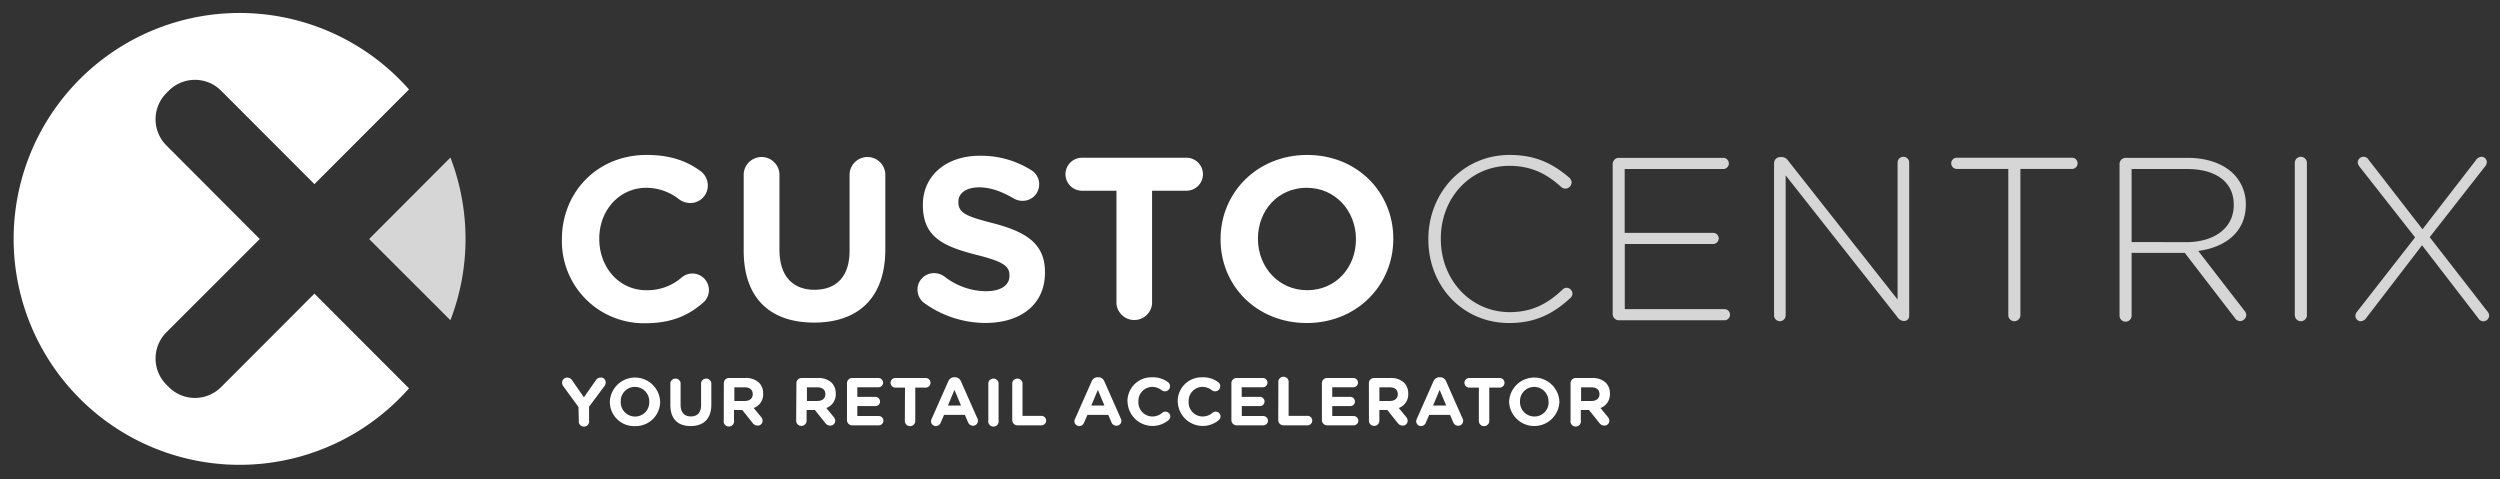 <svg id="Calque_1" data-name="Calque 1" xmlns="http://www.w3.org/2000/svg" viewBox="0 0 732.22 140.3"><rect x="0" y="0" width="732.22" height="140.3" fill="#333333" stroke="none"/><defs><style>.cls-1{fill:none;}.cls-2,.cls-3{fill:#fff;}.cls-3{opacity:0.8;}</style></defs><path class="cls-1" d="M135.48,97.37a10.85,10.85,0,0,1,0,15.27l-.76.77a10.82,10.82,0,0,1-15.26,0L92.09,86l-27.36,27.4a10.82,10.82,0,0,1-15.26,0l-.76-.77a10.83,10.83,0,0,1,0-15.27L76.08,70,48.71,42.57a10.84,10.84,0,0,1,0-15.28l.76-.76a10.82,10.82,0,0,1,15.26,0l27.36,27.4,27.37-27.4a10.82,10.82,0,0,1,15.26,0l.76.76a10.86,10.86,0,0,1,0,15.28L108.11,70Z"/><path class="cls-2" d="M119.46,113.41,92.09,86l-27.36,27.4a10.82,10.82,0,0,1-15.26,0l-.76-.77a10.83,10.83,0,0,1,0-15.27L76.08,70,48.71,42.57a10.84,10.84,0,0,1,0-15.28l.76-.76a10.82,10.82,0,0,1,15.26,0l27.36,27.4,27.37-27.4.34-.32a66.17,66.17,0,1,0,0,87.52Z"/><path class="cls-3" d="M108.11,70,131.92,93.8a66.31,66.31,0,0,0,0-47.66Z"/><path class="cls-2" d="M169.43,119.22,165,113.14a1.83,1.83,0,0,1-.37-1.09,1.48,1.48,0,0,1,1.52-1.46,1.78,1.78,0,0,1,1.51.93l3.36,4.85,3.43-4.89a1.74,1.74,0,0,1,1.46-.91,1.41,1.41,0,0,1,1.49,1.48,1.85,1.85,0,0,1-.4,1.07l-4.47,6v4a1.53,1.53,0,1,1-3,0Z"/><path class="cls-2" d="M178.62,117.68v0a7.37,7.37,0,0,1,14.73,0v0A7.16,7.16,0,0,1,186,124.8,7.09,7.09,0,0,1,178.62,117.68Zm11.54,0v0a4.21,4.21,0,0,0-4.2-4.36,4.15,4.15,0,0,0-4.16,4.32v0A4.21,4.21,0,0,0,186,122,4.14,4.14,0,0,0,190.16,117.68Z"/><path class="cls-2" d="M196.34,118.63v-6.52a1.53,1.53,0,0,1,3,0v6.44c0,2.26,1.12,3.42,3,3.42s3-1.12,3-3.32v-6.54a1.53,1.53,0,0,1,3,0v6.42c0,4.2-2.35,6.26-6.07,6.26S196.34,122.71,196.34,118.63Z"/><path class="cls-2" d="M212,112.23a1.51,1.51,0,0,1,1.52-1.52h4.81a5.51,5.51,0,0,1,4,1.4,4.39,4.39,0,0,1,1.19,3.17v0a4.23,4.23,0,0,1-2.77,4.22l2.12,2.57a1.83,1.83,0,0,1,.49,1.17,1.42,1.42,0,0,1-1.44,1.41,1.82,1.82,0,0,1-1.51-.8l-3-3.76h-2.43v3a1.53,1.53,0,1,1-3,0Zm6.14,5.21c1.48,0,2.33-.79,2.33-2v0c0-1.31-.91-2-2.39-2h-3v4Z"/><path class="cls-2" d="M233.26,112.23a1.52,1.52,0,0,1,1.53-1.52h4.81a5.53,5.53,0,0,1,4,1.4,4.38,4.38,0,0,1,1.18,3.17v0a4.22,4.22,0,0,1-2.77,4.22l2.12,2.57a1.79,1.79,0,0,1,.5,1.17,1.43,1.43,0,0,1-1.45,1.41,1.81,1.81,0,0,1-1.5-.8l-3-3.76h-2.44v3a1.53,1.53,0,1,1-3.05,0Zm6.14,5.21c1.49,0,2.34-.79,2.34-2v0c0-1.31-.91-2-2.4-2h-3v4Z"/><path class="cls-2" d="M248.07,123V112.23a1.52,1.52,0,0,1,1.53-1.52h7.68a1.37,1.37,0,0,1,1.37,1.36,1.36,1.36,0,0,1-1.37,1.35H251.1v2.81h5.29a1.37,1.37,0,0,1,1.36,1.37,1.34,1.34,0,0,1-1.36,1.34H251.1v2.91h6.28a1.37,1.37,0,0,1,1.36,1.37,1.35,1.35,0,0,1-1.36,1.35H249.6A1.52,1.52,0,0,1,248.07,123Z"/><path class="cls-2" d="M265.06,113.52h-2.93a1.41,1.41,0,0,1,0-2.81H271a1.41,1.41,0,1,1,0,2.81h-2.93v9.64a1.53,1.53,0,1,1-3.05,0Z"/><path class="cls-2" d="M272.9,122.61l4.83-10.91a1.89,1.89,0,0,1,1.78-1.21h.18a1.88,1.88,0,0,1,1.77,1.21l4.83,10.91a1.6,1.6,0,0,1,.15.61,1.45,1.45,0,0,1-1.44,1.47,1.57,1.57,0,0,1-1.47-1l-.93-2.18h-6.09l-1,2.28a1.51,1.51,0,0,1-1.41,1,1.41,1.41,0,0,1-1.41-1.43A1.59,1.59,0,0,1,272.9,122.61Zm8.57-3.84-1.92-4.58-1.92,4.58Z"/><path class="cls-2" d="M289.47,112.11a1.53,1.53,0,0,1,3,0v11a1.53,1.53,0,1,1-3,0Z"/><path class="cls-2" d="M296.48,112.11a1.53,1.53,0,0,1,3,0v9.69h5.65a1.39,1.39,0,0,1,0,2.77H298a1.52,1.52,0,0,1-1.53-1.53Z"/><path class="cls-2" d="M314.9,122.61l4.83-10.91a1.88,1.88,0,0,1,1.78-1.21h.18a1.87,1.87,0,0,1,1.76,1.21l4.83,10.91a1.42,1.42,0,0,1-1.29,2.08,1.56,1.56,0,0,1-1.46-1l-.93-2.18h-6.1l-1,2.28a1.5,1.5,0,0,1-1.41,1,1.4,1.4,0,0,1-1.4-1.43A1.59,1.59,0,0,1,314.9,122.61Zm8.57-3.84-1.92-4.58-1.92,4.58Z"/><path class="cls-2" d="M330.22,117.68v0a7,7,0,0,1,7.23-7.17,7.34,7.34,0,0,1,4.63,1.41,1.49,1.49,0,0,1-.91,2.69,1.61,1.61,0,0,1-.91-.3,4.57,4.57,0,0,0-2.83-1,4.11,4.11,0,0,0-4,4.32v0a4.11,4.11,0,0,0,4,4.35,4.41,4.41,0,0,0,3-1.09,1.46,1.46,0,0,1,.91-.33,1.42,1.42,0,0,1,1.42,1.4,1.4,1.4,0,0,1-.51,1.09,7.31,7.31,0,0,1-12-5.38Z"/><path class="cls-2" d="M344.93,117.68v0a7,7,0,0,1,7.23-7.17,7.34,7.34,0,0,1,4.63,1.41,1.49,1.49,0,0,1-.91,2.69,1.61,1.61,0,0,1-.91-.3,4.57,4.57,0,0,0-2.83-1,4.11,4.11,0,0,0-4,4.32v0a4.11,4.11,0,0,0,4,4.35,4.41,4.41,0,0,0,3-1.09,1.46,1.46,0,0,1,.91-.33,1.43,1.43,0,0,1,1.43,1.4,1.41,1.41,0,0,1-.52,1.09,7.31,7.31,0,0,1-12-5.38Z"/><path class="cls-2" d="M360.66,123V112.23a1.51,1.51,0,0,1,1.52-1.52h7.68a1.37,1.37,0,0,1,1.37,1.36,1.36,1.36,0,0,1-1.37,1.35h-6.18v2.81H369a1.38,1.38,0,0,1,1.37,1.37,1.35,1.35,0,0,1-1.37,1.34h-5.29v2.91H370a1.38,1.38,0,0,1,1.37,1.37,1.36,1.36,0,0,1-1.37,1.35h-7.78A1.52,1.52,0,0,1,360.66,123Z"/><path class="cls-2" d="M374.42,112.11a1.52,1.52,0,1,1,3,0v9.69h5.65a1.39,1.39,0,0,1,0,2.77h-7.17a1.52,1.52,0,0,1-1.52-1.53Z"/><path class="cls-2" d="M387.17,123V112.23a1.51,1.51,0,0,1,1.52-1.52h7.68a1.36,1.36,0,0,1,1.37,1.36,1.35,1.35,0,0,1-1.37,1.35H390.2v2.81h5.28a1.38,1.38,0,0,1,1.37,1.37,1.35,1.35,0,0,1-1.37,1.34H390.2v2.91h6.27a1.38,1.38,0,0,1,1.37,1.37,1.36,1.36,0,0,1-1.37,1.35h-7.78A1.52,1.52,0,0,1,387.17,123Z"/><path class="cls-2" d="M400.93,112.23a1.51,1.51,0,0,1,1.52-1.52h4.81a5.51,5.51,0,0,1,4,1.4,4.39,4.39,0,0,1,1.19,3.17v0a4.23,4.23,0,0,1-2.77,4.22l2.12,2.57a1.83,1.83,0,0,1,.49,1.17,1.42,1.42,0,0,1-1.44,1.41,1.82,1.82,0,0,1-1.51-.8l-3-3.76H404v3a1.53,1.53,0,1,1-3.05,0Zm6.14,5.21c1.48,0,2.33-.79,2.33-2v0c0-1.31-.91-2-2.39-2h-3v4Z"/><path class="cls-2" d="M415,122.61l4.83-10.91a1.88,1.88,0,0,1,1.78-1.21h.18a1.87,1.87,0,0,1,1.76,1.21l4.83,10.91a1.42,1.42,0,0,1-1.29,2.08,1.55,1.55,0,0,1-1.46-1l-.93-2.18h-6.1l-1,2.28a1.5,1.5,0,0,1-1.41,1,1.4,1.4,0,0,1-1.4-1.43A1.59,1.59,0,0,1,415,122.61Zm8.57-3.84-1.92-4.58-1.92,4.58Z"/><path class="cls-2" d="M433.14,113.52h-2.93a1.41,1.41,0,0,1,0-2.81h8.91a1.41,1.41,0,1,1,0,2.81h-2.93v9.64a1.53,1.53,0,1,1-3.05,0Z"/><path class="cls-2" d="M442,117.68v0a7.37,7.37,0,0,1,14.73,0v0a7.37,7.37,0,0,1-14.73,0Zm11.54,0v0a4.21,4.21,0,0,0-4.19-4.36,4.14,4.14,0,0,0-4.16,4.32v0a4.21,4.21,0,0,0,4.2,4.35A4.14,4.14,0,0,0,453.57,117.68Z"/><path class="cls-2" d="M460,112.23a1.51,1.51,0,0,1,1.53-1.52h4.81a5.54,5.54,0,0,1,4,1.4,4.38,4.38,0,0,1,1.18,3.17v0a4.23,4.23,0,0,1-2.77,4.22l2.12,2.57a1.78,1.78,0,0,1,.49,1.17,1.42,1.42,0,0,1-1.44,1.41,1.84,1.84,0,0,1-1.51-.8l-3-3.76H463v3a1.53,1.53,0,1,1-3,0Zm6.14,5.21c1.48,0,2.33-.79,2.33-2v0c0-1.31-.91-2-2.39-2h-3v4Z"/><path class="cls-2" d="M164.58,70.14V70c0-13.54,10.2-24.62,24.82-24.62,7.14,0,12,1.9,15.91,4.83a5.22,5.22,0,0,1,2,4.15,5.11,5.11,0,0,1-5.17,5.1,5.55,5.55,0,0,1-3.13-1A15.63,15.63,0,0,0,189.33,55c-8,0-13.81,6.67-13.81,14.83V70c0,8.16,5.65,15,13.81,15a15.26,15.26,0,0,0,10.33-3.74,4.85,4.85,0,1,1,6.26,7.41c-4.28,3.74-9.32,6-16.93,6A24,24,0,0,1,164.58,70.14Z"/><path class="cls-2" d="M217.82,73.41V51a5.24,5.24,0,0,1,10.47,0v22.1c0,7.76,3.88,11.77,10.27,11.77S248.83,81,248.83,73.47V51a5.24,5.24,0,0,1,10.47,0v22c0,14.41-8.09,21.48-20.88,21.48S217.82,87.41,217.82,73.41Z"/><path class="cls-2" d="M270.72,88.77a4.89,4.89,0,0,1-2-3.94,4.82,4.82,0,0,1,4.9-4.83,5.07,5.07,0,0,1,3,1,20,20,0,0,0,12.17,4.29c4.29,0,6.87-1.7,6.87-4.49v-.14c0-2.65-1.63-4-9.59-6-9.59-2.45-15.77-5.1-15.77-14.55v-.14c0-8.63,6.93-14.35,16.66-14.35a27.6,27.6,0,0,1,15.09,4.22,4.77,4.77,0,0,1,2.31,4.15,4.81,4.81,0,0,1-4.89,4.83,5,5,0,0,1-2.65-.75c-3.47-2-6.74-3.2-10-3.2-4,0-6.12,1.84-6.12,4.15v.14c0,3.13,2,4.15,10.27,6.25,9.65,2.52,15.09,6,15.09,14.28v.14c0,9.45-7.2,14.76-17.47,14.76A30.74,30.74,0,0,1,270.72,88.77Z"/><path class="cls-2" d="M327,55.86H316.9a4.83,4.83,0,1,1,0-9.66h30.6a4.83,4.83,0,0,1,0,9.66H337.43V89A5.24,5.24,0,0,1,327,89Z"/><path class="cls-2" d="M357.49,70.14V70c0-13.54,10.68-24.62,25.37-24.62s25.22,11,25.22,24.48V70c0,13.53-10.67,24.61-25.36,24.61S357.49,83.67,357.49,70.14Zm39.65,0V70c0-8.17-6-15-14.42-15s-14.28,6.67-14.28,14.83V70c0,8.16,6,15,14.42,15S397.14,78.3,397.14,70.14Z"/><path class="cls-3" d="M418.35,70.14V70c0-13.47,10.06-24.62,23.8-24.62,7.89,0,12.85,2.72,17.48,6.66a2.05,2.05,0,0,1,.68,1.43,1.87,1.87,0,0,1-1.84,1.77,1.82,1.82,0,0,1-1.22-.48c-3.95-3.6-8.5-6.19-15.17-6.19C430.66,48.58,422,57.9,422,69.87V70c0,12,8.78,21.42,20.13,21.42,6.46,0,11-2.32,15.51-6.6a1.72,1.72,0,0,1,1.22-.54,1.77,1.77,0,0,1,1.7,1.7,1.72,1.72,0,0,1-.54,1.22c-4.83,4.49-10.07,7.41-18,7.41C428.41,94.62,418.35,83.81,418.35,70.14Z"/><path class="cls-3" d="M472.34,92V48a1.81,1.81,0,0,1,1.77-1.77h30.74a1.64,1.64,0,0,1,0,3.27h-29v18.7h25.91a1.63,1.63,0,0,1,0,3.26H475.88V90.54h29.31a1.64,1.64,0,0,1,0,3.27H474.11A1.81,1.81,0,0,1,472.34,92Z"/><path class="cls-3" d="M519.6,47.77A1.81,1.81,0,0,1,521.37,46h.54a2.21,2.21,0,0,1,1.77,1l32.1,40.73V47.63a1.7,1.7,0,1,1,3.4,0V92.51a1.45,1.45,0,0,1-1.43,1.5h-.27a2.42,2.42,0,0,1-1.77-1.16L523,51.37v41a1.7,1.7,0,0,1-3.4,0Z"/><path class="cls-3" d="M588.21,49.47H573a1.64,1.64,0,0,1,0-3.27h34a1.64,1.64,0,0,1,0,3.27H591.75V92.31a1.77,1.77,0,1,1-3.54,0Z"/><path class="cls-3" d="M620.79,48a1.8,1.8,0,0,1,1.76-1.77h18.23c5.85,0,10.54,1.84,13.39,4.7a12.52,12.52,0,0,1,3.61,8.84v.13c0,8-5.92,12.52-13.94,13.6L657.37,91a2,2,0,0,1,.54,1.22,1.92,1.92,0,0,1-1.83,1.84,2,2,0,0,1-1.57-1l-14.62-19H624.32V92.31a1.77,1.77,0,1,1-3.53,0Zm19.58,22.92c8,0,13.87-4,13.87-10.88v-.14c0-6.39-5-10.4-13.67-10.4H624.32V70.89Z"/><path class="cls-3" d="M672.12,47.7a1.77,1.77,0,0,1,3.54,0V92.31a1.77,1.77,0,0,1-3.54,0Z"/><path class="cls-3" d="M690.35,91.29l17-21.76L691.16,48.92a2.41,2.41,0,0,1-.61-1.36,1.7,1.7,0,0,1,3.2-.74l15.77,20.33L725.1,47a2.17,2.17,0,0,1,1.7-1.09,1.6,1.6,0,0,1,1.56,1.63,1.89,1.89,0,0,1-.48,1.16L711.63,69.46l16.8,21.63a2,2,0,0,1,.61,1.36,1.7,1.7,0,0,1-3.2.74L709.39,71.84,693.14,93a2.2,2.2,0,0,1-1.7,1.09,1.6,1.6,0,0,1-1.57-1.63A2,2,0,0,1,690.35,91.29Z"/></svg>